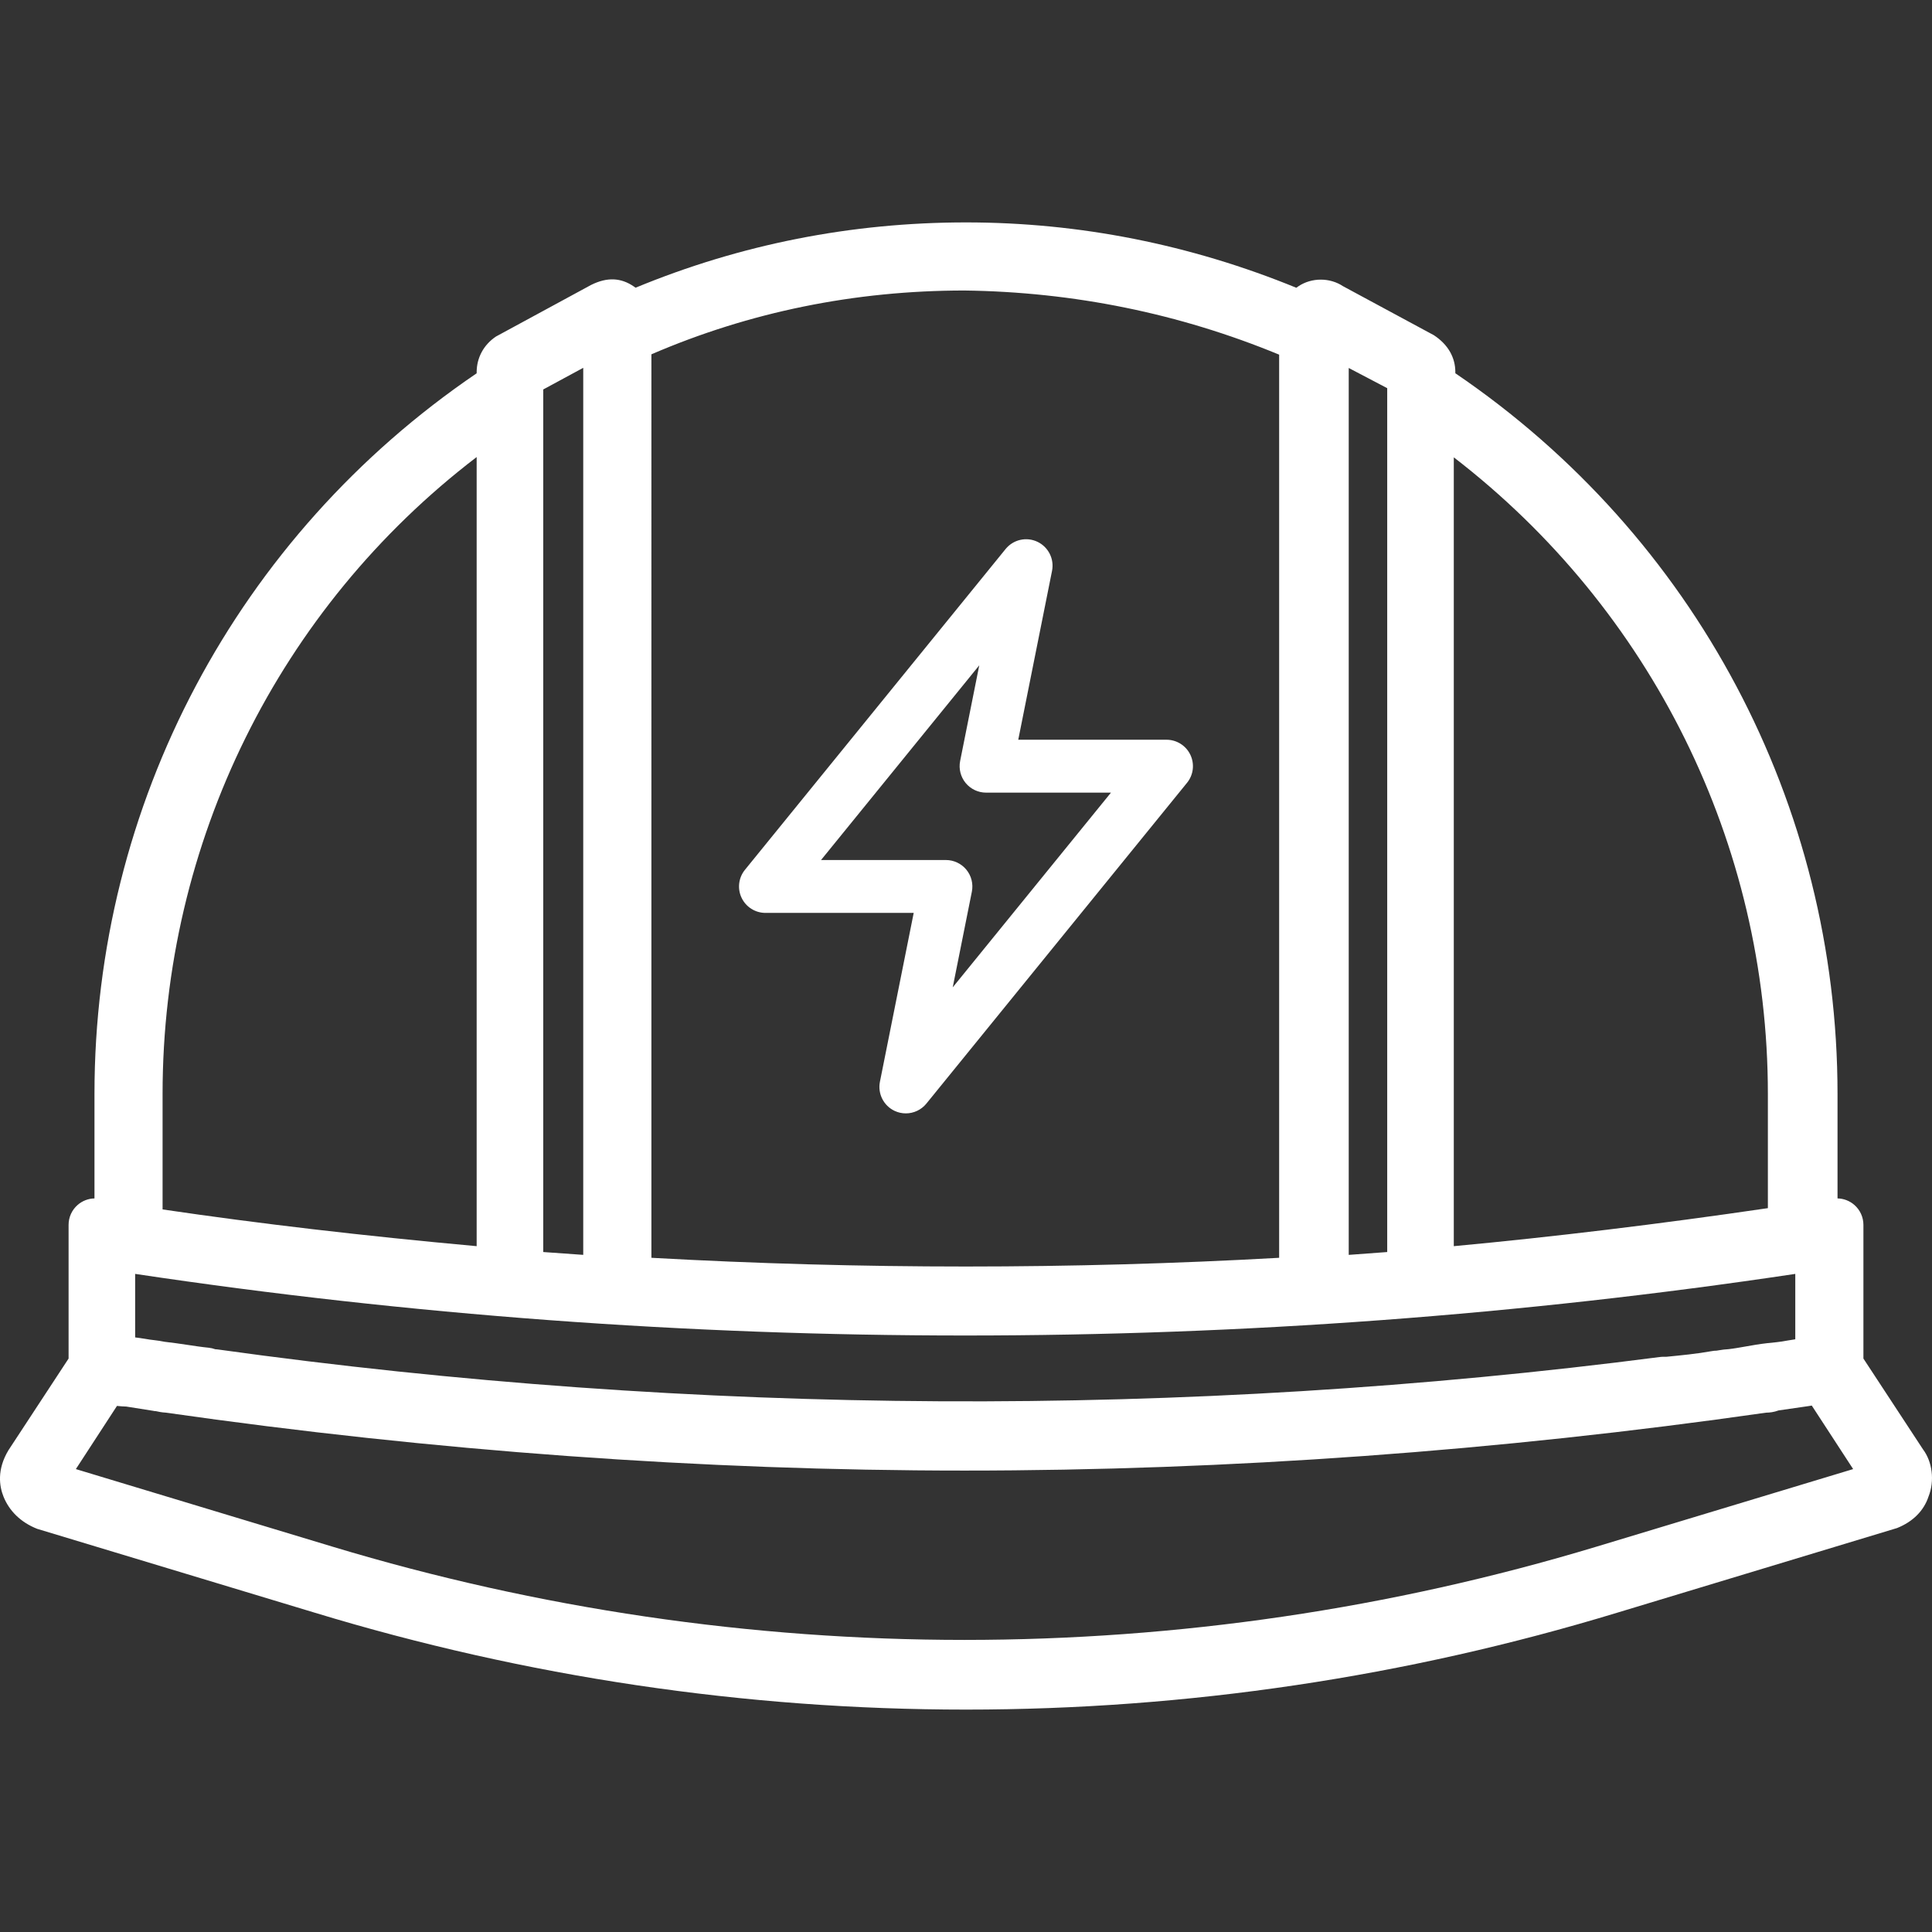 <?xml version="1.0" encoding="utf-8"?>
<!-- Generator: Adobe Illustrator 17.0.0, SVG Export Plug-In . SVG Version: 6.00 Build 0)  -->
<!DOCTYPE svg PUBLIC "-//W3C//DTD SVG 1.1//EN" "http://www.w3.org/Graphics/SVG/1.1/DTD/svg11.dtd">
<svg version="1.1" id="Layer_1" xmlns="http://www.w3.org/2000/svg" xmlns:xlink="http://www.w3.org/1999/xlink" x="0px" y="0px"
	 width="60px" height="60px" viewBox="0 0 60 60" enable-background="new 0 0 60 60" xml:space="preserve">
<rect x="0" y="0" width="60" height="60" fill="#333333" stroke="none"/>
<g>
	<path fill="#FFFFFF" d="M59.721,45.012l-1.851-2.821v-4.152c0-0.236-0.101-0.459-0.278-0.616c-0.146-0.129-0.333-0.201-0.526-0.205
		v-3.246c0-8.992-4.428-17.325-11.869-22.38v-0.034c0-0.45-0.219-0.854-0.667-1.148l-2.82-1.521c-0.41-0.273-0.974-0.273-1.384,0
		c-0.024,0.016-0.047,0.032-0.068,0.048C36.962,7.589,33.514,6.907,30,6.907c-3.557,0-7.006,0.682-10.261,2.028
		c-0.021-0.015-0.042-0.03-0.065-0.045c-0.386-0.26-0.81-0.295-1.319-0.04l-2.95,1.6c-0.383,0.255-0.602,0.659-0.602,1.109v0.034
		C7.363,16.648,2.934,24.98,2.934,33.972v3.246c-0.193,0.004-0.38,0.076-0.526,0.205c-0.177,0.156-0.278,0.38-0.278,0.616v4.152
		L0.261,45.04c-0.361,0.601-0.282,1.114-0.153,1.437c0.178,0.444,0.534,0.8,1.046,1.002l8.605,2.6
		c6.572,2,13.382,3.014,20.241,3.014s13.67-1.014,20.24-3.014l8.675-2.624c0.5-0.2,0.834-0.544,0.977-0.978
		C60.088,45.986,60.009,45.395,59.721,45.012z M45.149,14.203c6.136,4.727,9.754,12.004,9.754,19.77v3.547
		c-3.38,0.496-6.654,0.892-9.754,1.181V14.203z M41.886,11.428l1.195,0.627v26.828c-0.402,0.029-0.794,0.058-1.161,0.086
		l-0.034,0.002V11.428z M20.229,11.004c3.049-1.315,6.315-1.981,9.719-1.982c3.393,0.043,6.68,0.713,9.777,1.992v28.048
		c-6.438,0.361-13.016,0.361-19.495,0V11.004z M16.871,12.095l1.242-0.672v27.548l-1.242-0.088V12.095z M5.049,33.972
		c0-7.808,3.619-15.09,9.754-19.778v24.507c-3.543-0.323-6.748-0.698-9.754-1.141V33.972z M4.198,39.562
		c17.031,2.551,34.525,2.551,51.556,0v2.031l-0.239,0.038c-0.242,0.048-0.456,0.063-0.639,0.083
		c-0.231,0.026-0.449,0.064-0.668,0.103c-0.173,0.03-0.347,0.062-0.529,0.083c-0.097,0.004-0.194,0.017-0.29,0.033
		c-0.028,0.005-0.056,0.011-0.078,0.013c-0.049,0-0.099,0.005-0.147,0.014c-0.484,0.087-0.971,0.132-1.413,0.176h-0.095
		c-0.035,0-0.071,0.002-0.106,0.007c-14.742,1.912-29.939,1.834-44.798-0.236c-0.014-0.002-0.04-0.004-0.067-0.005
		c-0.065-0.024-0.132-0.039-0.201-0.047c-0.223-0.022-0.446-0.056-0.67-0.09c-0.232-0.034-0.464-0.069-0.696-0.094
		c-0.113-0.024-0.227-0.039-0.348-0.054c-0.075-0.009-0.154-0.017-0.285-0.042l-0.288-0.041V39.562z M49.576,48.034
		c-12.789,3.86-26.458,3.86-39.246,0l-7.974-2.41l1.277-1.962c0.103,0.011,0.199,0.018,0.289,0.02l0.834,0.132
		c0.045,0.007,0.042,0.011,0.087,0.011c0.067,0.015,0.173,0.039,0.309,0.046c8.324,1.193,16.668,1.799,24.802,1.799
		c8.194,0,16.567-0.605,24.889-1.798c0.117-0.002,0.244-0.015,0.393-0.07l0.934-0.135c0.033-0.006,0.065-0.012,0.096-0.016
		l1.285,1.973L49.576,48.034z"/>
	<path fill="#FFFFFF" d="M36.968,23.441c-0.136-0.286-0.425-0.468-0.742-0.468h-4.603l1.049-5.244
		c0.074-0.37-0.114-0.743-0.455-0.904c-0.341-0.161-0.747-0.069-0.987,0.225l-8.095,9.963c-0.2,0.246-0.24,0.585-0.104,0.87
		c0.136,0.286,0.425,0.468,0.742,0.468h4.603l-1.049,5.244c-0.074,0.37,0.114,0.743,0.455,0.904c0.112,0.053,0.231,0.078,0.35,0.078
		c0.241,0,0.477-0.107,0.637-0.303l8.095-9.963C37.064,24.066,37.104,23.727,36.968,23.441z M29.588,30.663l0.594-2.971
		c0.048-0.241-0.014-0.492-0.17-0.682c-0.156-0.19-0.389-0.301-0.635-0.301h-3.879l4.914-6.047l-0.594,2.971
		c-0.048,0.241,0.014,0.492,0.17,0.682c0.156,0.19,0.389,0.301,0.635,0.301h3.879L29.588,30.663z"/>
</g>
</svg>
